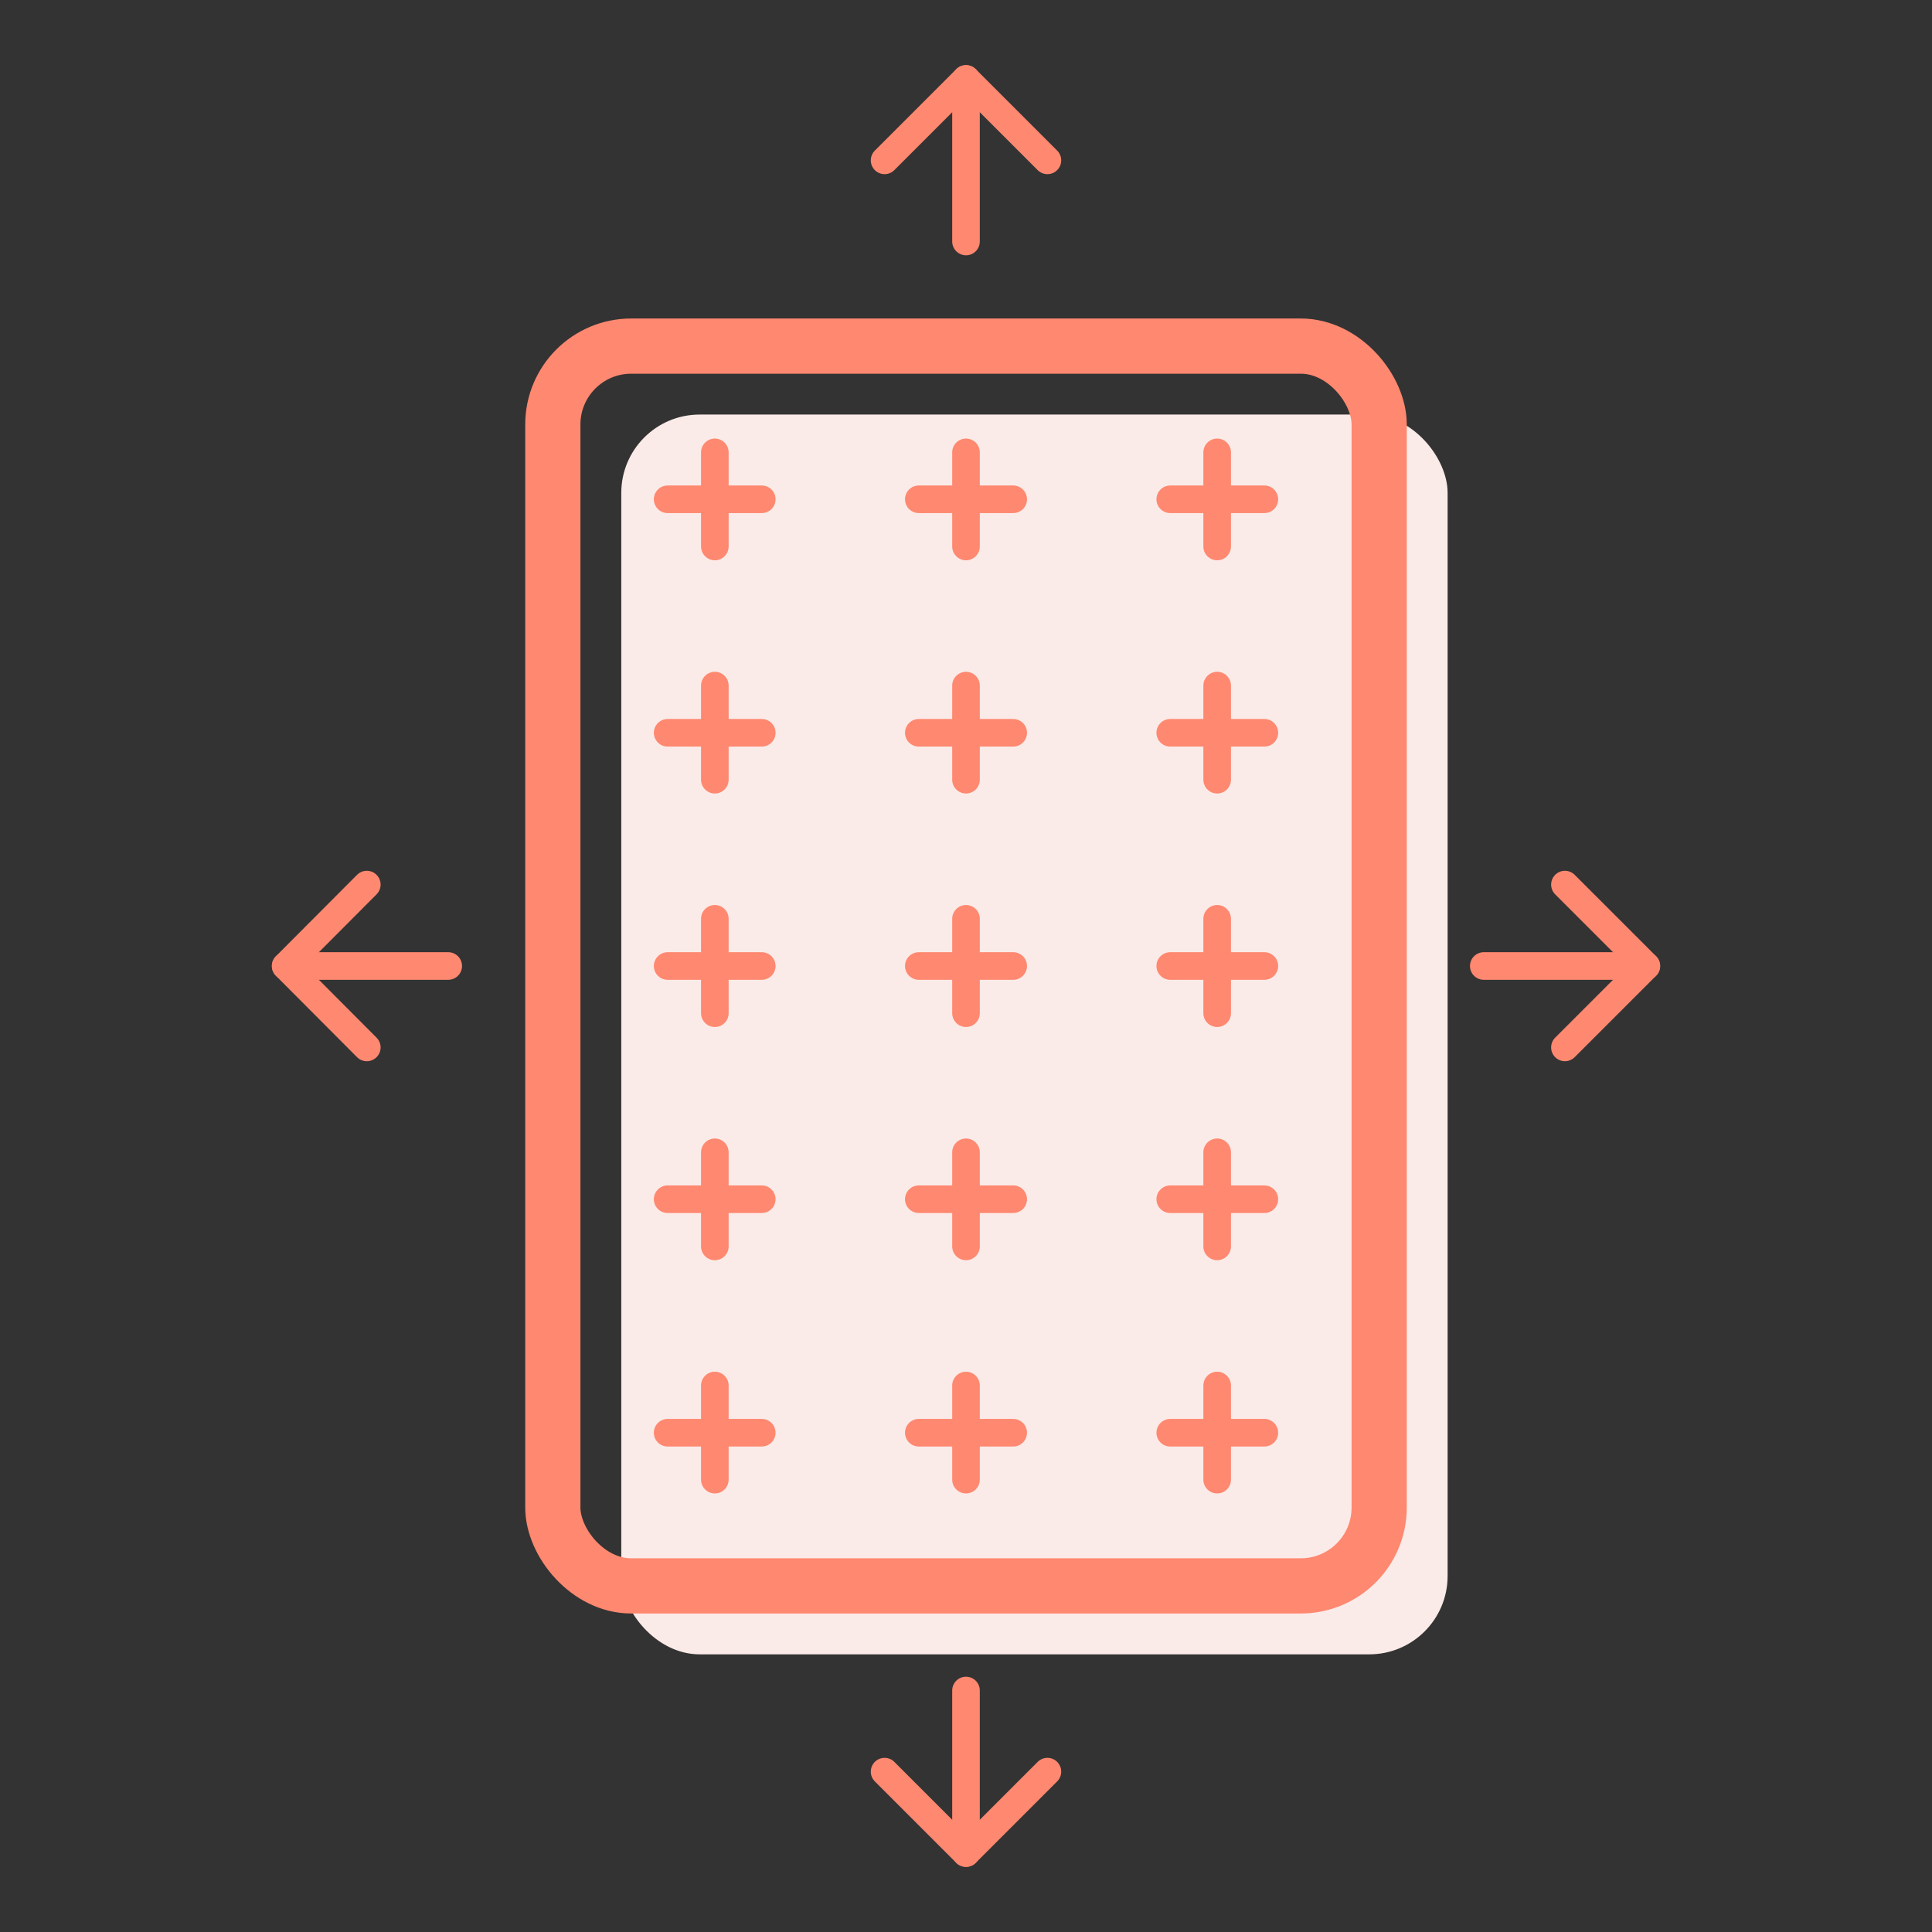 <svg id="Layer_1" data-name="Layer 1" xmlns="http://www.w3.org/2000/svg" viewBox="0 0 70 70"><rect x="0" y="0" width="70" height="70" fill="#333333" stroke="none"/><defs><style>.cls-1{fill:#faebe8;}.cls-2,.cls-3{fill:none;stroke:#ff8870;stroke-linecap:round;stroke-linejoin:round;}.cls-3{stroke-width:2px;}</style></defs><title>Ease of Movement</title><rect class="cls-1" x="22.51" y="15.02" width="29.94" height="44.92" rx="2.84"/><line class="cls-2" x1="25.9" y1="16.39" x2="25.9" y2="19.8"/><line class="cls-2" x1="24.19" y1="18.09" x2="27.6" y2="18.09"/><line class="cls-2" x1="35" y1="16.39" x2="35" y2="19.8"/><line class="cls-2" x1="33.29" y1="18.09" x2="36.71" y2="18.09"/><line class="cls-2" x1="44.1" y1="16.39" x2="44.1" y2="19.8"/><line class="cls-2" x1="42.4" y1="18.09" x2="45.81" y2="18.09"/><line class="cls-2" x1="25.9" y1="24.84" x2="25.9" y2="28.25"/><line class="cls-2" x1="24.19" y1="26.55" x2="27.6" y2="26.55"/><line class="cls-2" x1="35" y1="24.84" x2="35" y2="28.25"/><line class="cls-2" x1="33.29" y1="26.55" x2="36.71" y2="26.55"/><line class="cls-2" x1="44.1" y1="24.84" x2="44.1" y2="28.25"/><line class="cls-2" x1="42.4" y1="26.55" x2="45.81" y2="26.55"/><line class="cls-2" x1="25.9" y1="33.29" x2="25.9" y2="36.71"/><line class="cls-2" x1="24.19" y1="35" x2="27.6" y2="35"/><line class="cls-2" x1="35" y1="33.29" x2="35" y2="36.71"/><line class="cls-2" x1="33.29" y1="35" x2="36.71" y2="35"/><line class="cls-2" x1="44.1" y1="33.29" x2="44.1" y2="36.71"/><line class="cls-2" x1="42.4" y1="35" x2="45.81" y2="35"/><line class="cls-2" x1="25.9" y1="41.75" x2="25.9" y2="45.16"/><line class="cls-2" x1="24.19" y1="43.45" x2="27.6" y2="43.45"/><line class="cls-2" x1="35" y1="41.75" x2="35" y2="45.16"/><line class="cls-2" x1="33.29" y1="43.45" x2="36.71" y2="43.45"/><line class="cls-2" x1="44.1" y1="41.75" x2="44.1" y2="45.16"/><line class="cls-2" x1="42.4" y1="43.45" x2="45.81" y2="43.45"/><line class="cls-2" x1="25.9" y1="50.2" x2="25.9" y2="53.61"/><line class="cls-2" x1="24.19" y1="51.91" x2="27.6" y2="51.91"/><line class="cls-2" x1="35" y1="50.2" x2="35" y2="53.61"/><line class="cls-2" x1="33.29" y1="51.91" x2="36.71" y2="51.91"/><line class="cls-2" x1="44.1" y1="50.2" x2="44.1" y2="53.61"/><line class="cls-2" x1="42.4" y1="51.91" x2="45.81" y2="51.91"/><rect class="cls-3" x="20.03" y="12.54" width="29.94" height="44.92" rx="2.84"/><line class="cls-2" x1="35" y1="67.14" x2="35" y2="61.25"/><polyline class="cls-2" points="37.95 64.19 35 67.14 32.05 64.19"/><line class="cls-2" x1="35" y1="2.86" x2="35" y2="8.75"/><polyline class="cls-2" points="32.05 5.81 35 2.86 37.95 5.81"/><line class="cls-2" x1="59.65" y1="35" x2="53.76" y2="35"/><polyline class="cls-2" points="56.7 32.05 59.65 35 56.7 37.95"/><line class="cls-2" x1="10.35" y1="35" x2="16.24" y2="35"/><polyline class="cls-2" points="13.29 37.95 10.35 35 13.29 32.05"/></svg>
